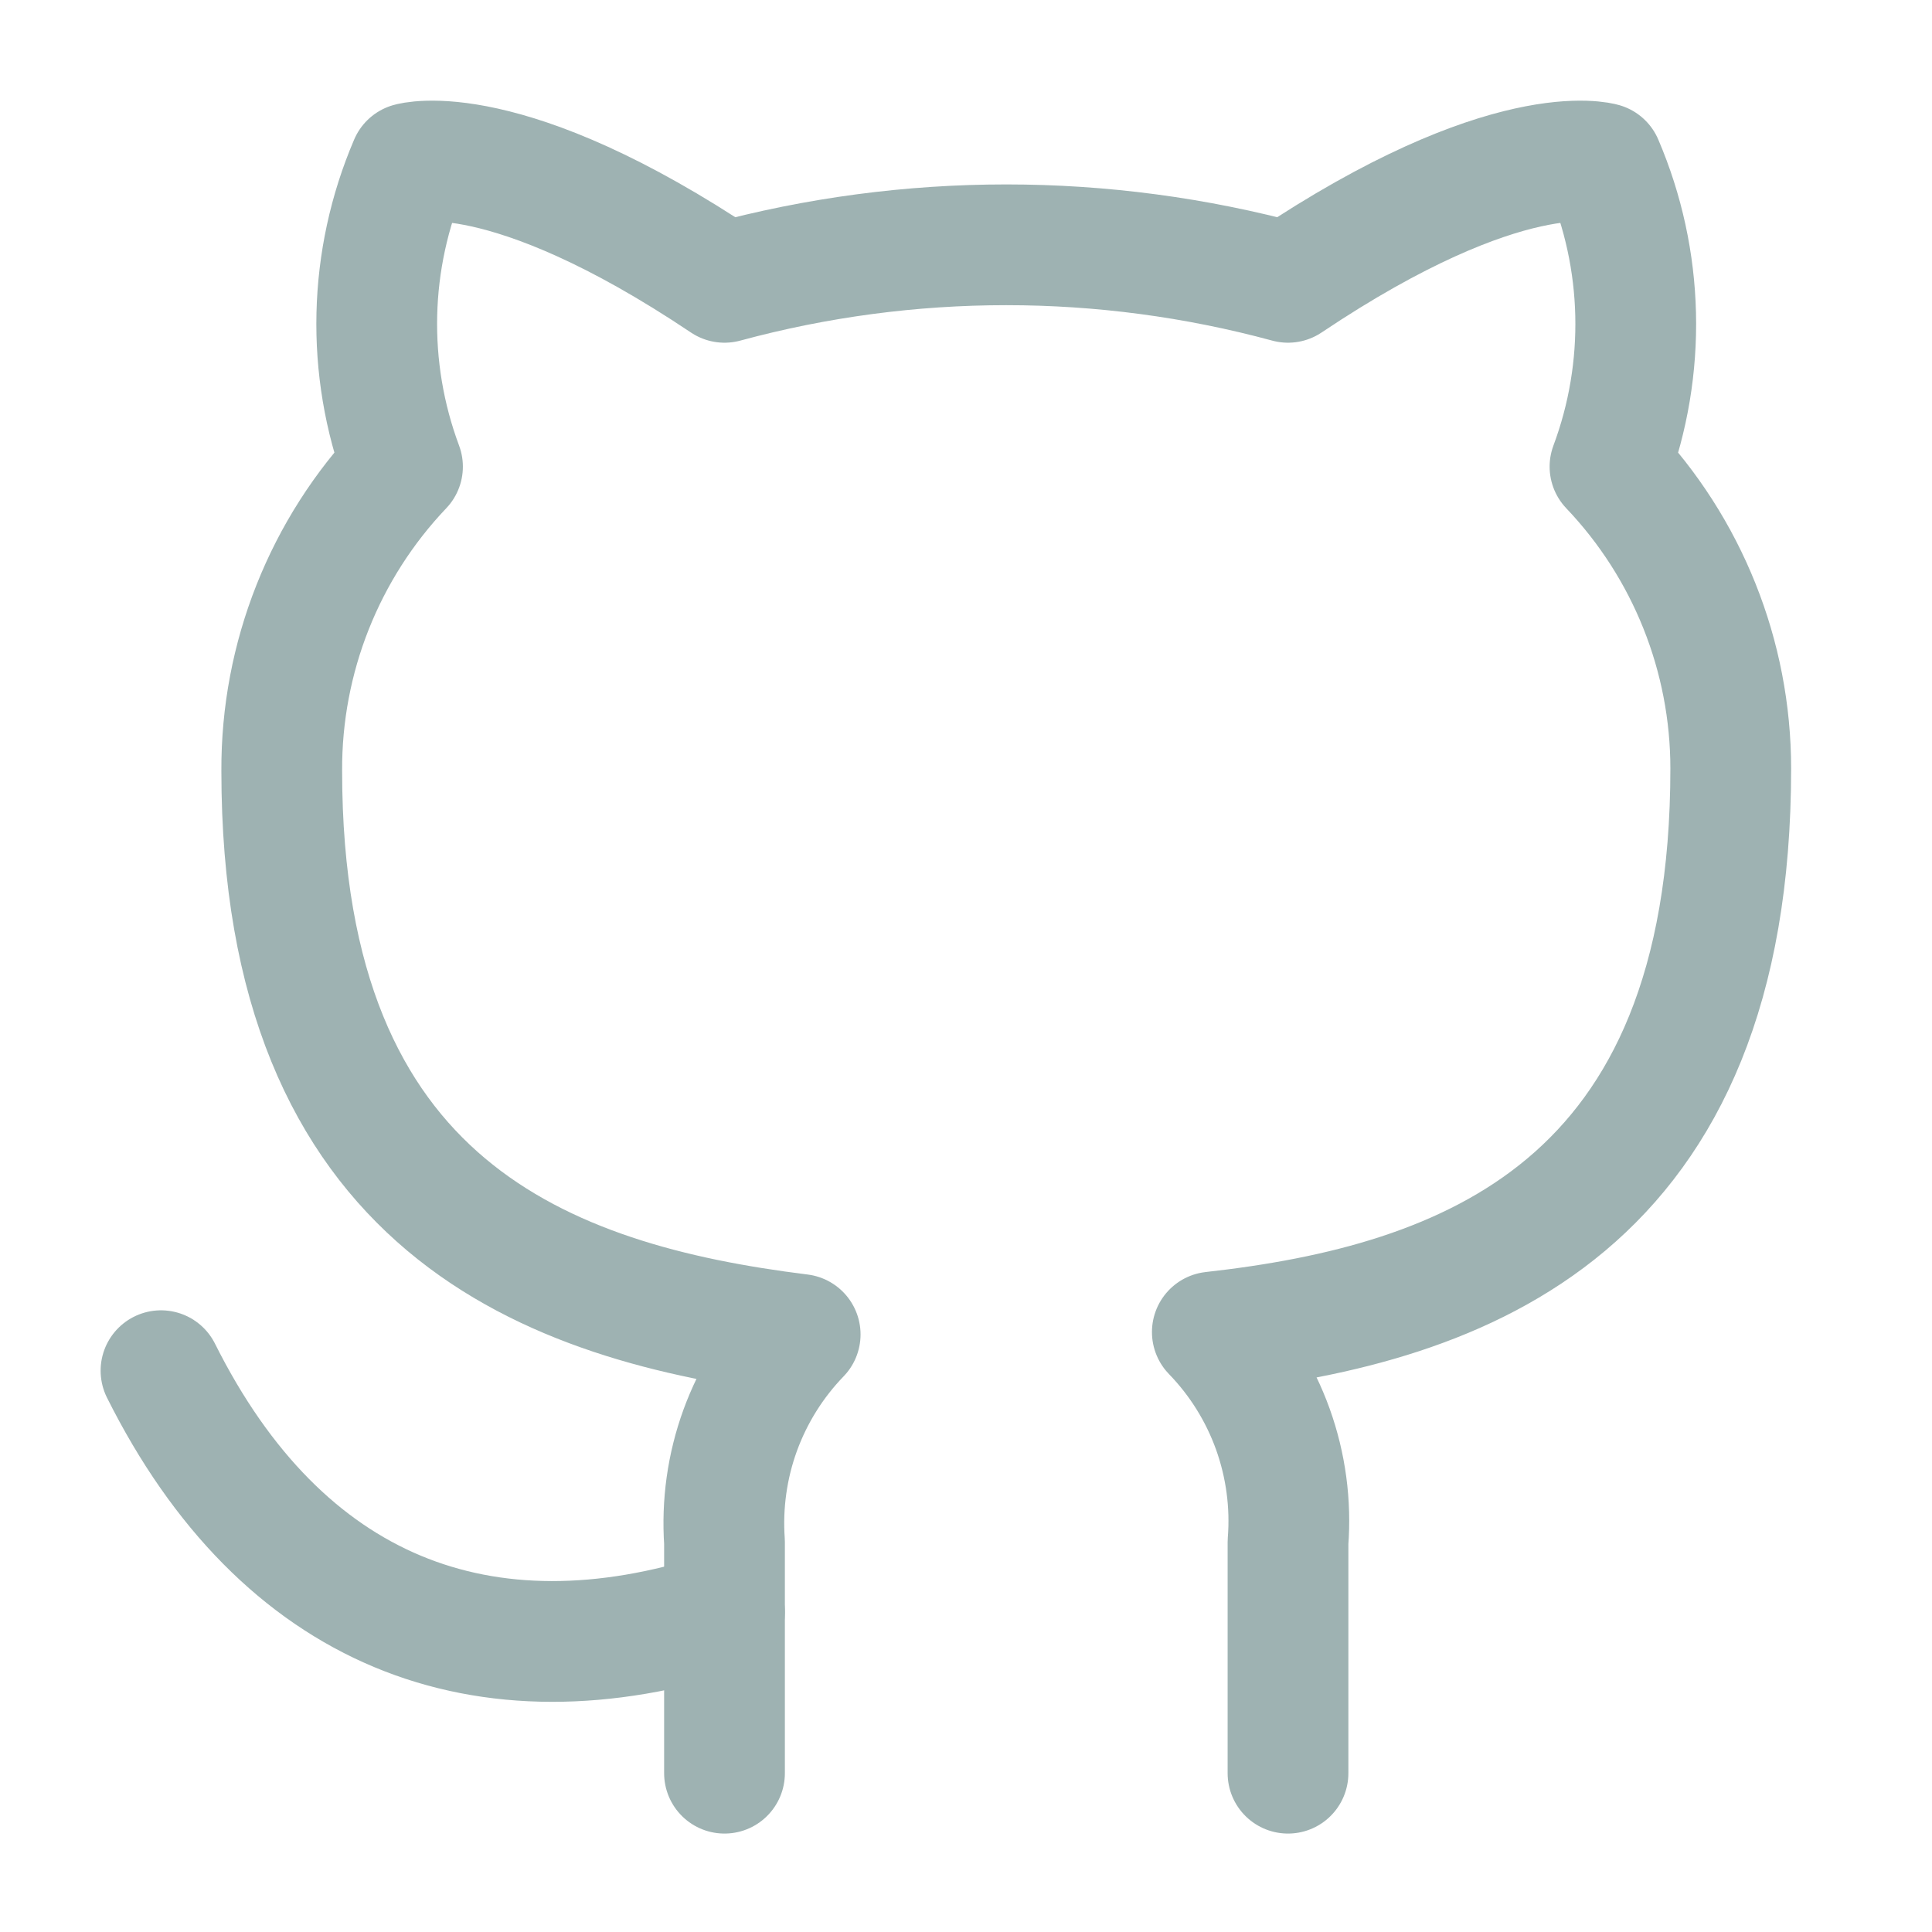 <svg width="30" height="30" viewBox="0 0 30 30" fill="none" xmlns="http://www.w3.org/2000/svg">
<path d="M20 27.534V23.946C20.047 23.35 19.966 22.751 19.764 22.189C19.561 21.626 19.241 21.113 18.825 20.684C22.75 20.246 26.875 18.759 26.875 11.934C26.875 10.188 26.203 8.51 25 7.246C25.57 5.719 25.529 4.032 24.887 2.534C24.887 2.534 23.413 2.096 20 4.384C17.135 3.607 14.115 3.607 11.25 4.384C7.837 2.096 6.362 2.534 6.362 2.534C5.72 4.032 5.68 5.719 6.25 7.246C5.038 8.52 4.366 10.213 4.375 11.971C4.375 18.746 8.5 20.234 12.425 20.721C12.014 21.146 11.697 21.653 11.494 22.209C11.292 22.764 11.209 23.356 11.25 23.946V27.534" stroke="#9EB2B2" stroke-width="1.875" stroke-linecap="round" stroke-linejoin="round"/>
<path d="M11.25 25.034C7.5 26.25 4.375 25.034 2.5 21.284" stroke="#9EB2B2" stroke-width="1.875" stroke-linecap="round" stroke-linejoin="round"/>
</svg>
